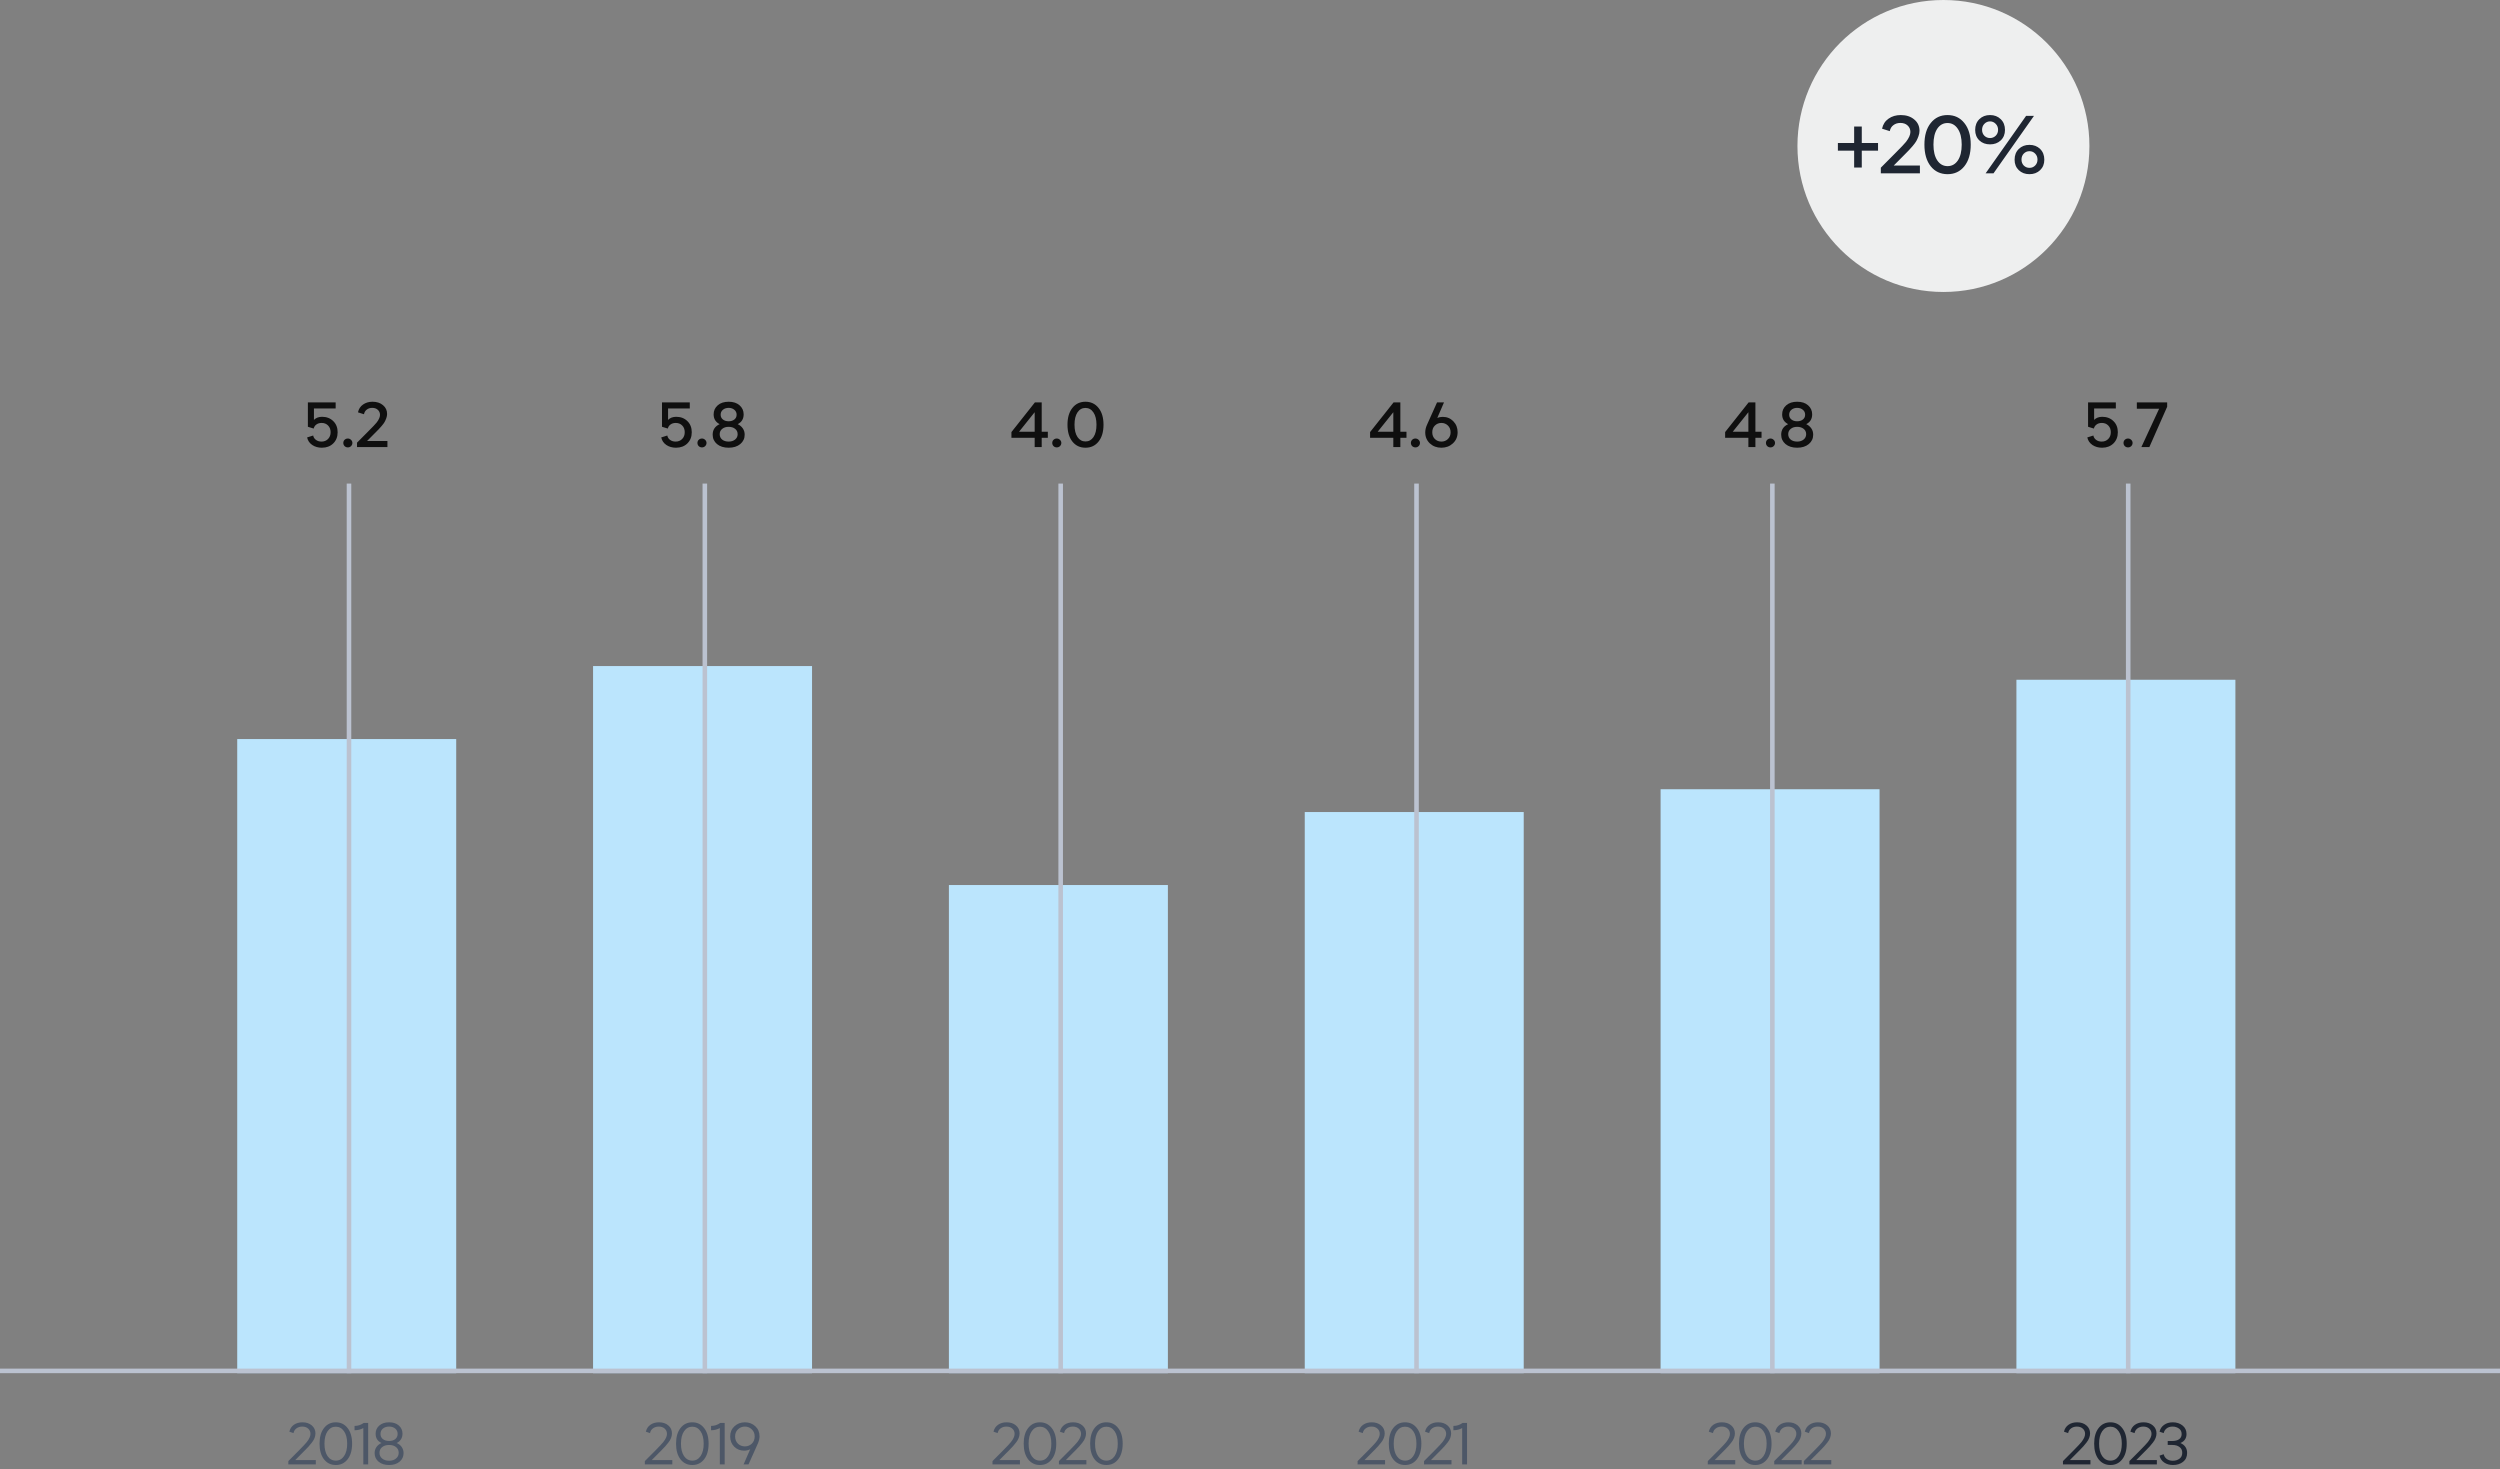 <svg width="548" height="322" viewBox="0 0 548 322" fill="none" xmlns="http://www.w3.org/2000/svg">
<rect x="0" y="0" width="548" height="322" fill="#808080" stroke="none"/>
<rect x="442" y="149" width="48" height="152" fill="#BBE5FD"/>
<path d="M452.202 321V320.272L454.503 317.958C455.404 317.048 455.985 316.428 456.245 316.099C456.782 315.414 457.051 314.821 457.051 314.318C457.051 313.841 456.886 313.456 456.557 313.161C456.228 312.858 455.794 312.706 455.257 312.706C454.763 312.706 454.338 312.836 453.983 313.096C453.636 313.347 453.42 313.694 453.333 314.136L452.423 313.824C452.57 313.183 452.9 312.68 453.411 312.316C453.931 311.952 454.559 311.77 455.296 311.77C456.128 311.77 456.808 311.995 457.337 312.446C457.874 312.897 458.143 313.482 458.143 314.201C458.143 314.53 458.078 314.864 457.948 315.202C457.827 315.531 457.632 315.865 457.363 316.203C457.103 316.541 456.873 316.818 456.674 317.035C456.483 317.252 456.219 317.529 455.881 317.867C455.794 317.954 455.729 318.019 455.686 318.062L453.71 320.051H458.221V321H452.202ZM462.616 321.13C461.532 321.13 460.666 320.714 460.016 319.882C459.366 319.041 459.041 317.897 459.041 316.45C459.041 315.003 459.366 313.863 460.016 313.031C460.666 312.19 461.528 311.77 462.603 311.77C463.677 311.77 464.54 312.19 465.19 313.031C465.848 313.863 466.178 315.003 466.178 316.45C466.178 317.897 465.848 319.041 465.19 319.882C464.54 320.714 463.682 321.13 462.616 321.13ZM462.616 320.168C463.361 320.168 463.959 319.839 464.41 319.18C464.869 318.513 465.099 317.603 465.099 316.45C465.099 315.297 464.869 314.392 464.41 313.733C463.95 313.066 463.348 312.732 462.603 312.732C461.857 312.732 461.255 313.066 460.796 313.733C460.345 314.392 460.12 315.297 460.12 316.45C460.12 317.603 460.345 318.513 460.796 319.18C461.255 319.839 461.862 320.168 462.616 320.168ZM466.764 321V320.272L469.065 317.958C469.967 317.048 470.547 316.428 470.807 316.099C471.345 315.414 471.613 314.821 471.613 314.318C471.613 313.841 471.449 313.456 471.119 313.161C470.79 312.858 470.357 312.706 469.819 312.706C469.325 312.706 468.901 312.836 468.545 313.096C468.199 313.347 467.982 313.694 467.895 314.136L466.985 313.824C467.133 313.183 467.462 312.68 467.973 312.316C468.493 311.952 469.122 311.77 469.858 311.77C470.69 311.77 471.371 311.995 471.899 312.446C472.437 312.897 472.705 313.482 472.705 314.201C472.705 314.53 472.64 314.864 472.51 315.202C472.389 315.531 472.194 315.865 471.925 316.203C471.665 316.541 471.436 316.818 471.236 317.035C471.046 317.252 470.781 317.529 470.443 317.867C470.357 317.954 470.292 318.019 470.248 318.062L468.272 320.051H472.783V321H466.764ZM476.32 321.13C475.549 321.13 474.899 320.944 474.37 320.571C473.842 320.198 473.508 319.7 473.369 319.076L474.279 318.764C474.375 319.197 474.6 319.544 474.955 319.804C475.311 320.064 475.753 320.194 476.281 320.194C476.853 320.194 477.339 320.047 477.737 319.752C478.145 319.457 478.348 319.024 478.348 318.452C478.348 317.889 478.145 317.464 477.737 317.178C477.339 316.883 476.827 316.736 476.203 316.736H475.163V315.865H476.203C476.793 315.865 477.274 315.739 477.646 315.488C478.028 315.228 478.218 314.847 478.218 314.344C478.218 313.815 478.019 313.412 477.62 313.135C477.23 312.849 476.762 312.706 476.216 312.706C475.714 312.706 475.289 312.836 474.942 313.096C474.596 313.356 474.375 313.703 474.279 314.136L473.369 313.824C473.517 313.191 473.85 312.693 474.37 312.329C474.89 311.956 475.523 311.77 476.268 311.77C477.126 311.77 477.841 312.004 478.413 312.472C478.994 312.931 479.284 313.551 479.284 314.331C479.284 315.276 478.838 315.934 477.945 316.307C478.925 316.74 479.414 317.468 479.414 318.491C479.414 319.323 479.115 319.973 478.517 320.441C477.928 320.9 477.196 321.13 476.32 321.13Z" fill="#1F2632"/>
<rect x="52" y="162" width="48" height="139" fill="#BBE5FD"/>
<path d="M63.205 321V320.272L65.506 317.958C66.407 317.048 66.988 316.428 67.248 316.099C67.785 315.414 68.054 314.821 68.054 314.318C68.054 313.841 67.889 313.456 67.56 313.161C67.231 312.858 66.797 312.706 66.26 312.706C65.766 312.706 65.341 312.836 64.986 313.096C64.639 313.347 64.422 313.694 64.336 314.136L63.426 313.824C63.573 313.183 63.903 312.68 64.414 312.316C64.934 311.952 65.562 311.77 66.299 311.77C67.131 311.77 67.811 311.995 68.34 312.446C68.877 312.897 69.146 313.482 69.146 314.201C69.146 314.53 69.081 314.864 68.951 315.202C68.829 315.531 68.635 315.865 68.366 316.203C68.106 316.541 67.876 316.818 67.677 317.035C67.486 317.252 67.222 317.529 66.884 317.867C66.797 317.954 66.732 318.019 66.689 318.062L64.713 320.051H69.224V321H63.205ZM73.619 321.13C72.535 321.13 71.669 320.714 71.019 319.882C70.369 319.041 70.044 317.897 70.044 316.45C70.044 315.003 70.369 313.863 71.019 313.031C71.669 312.19 72.531 311.77 73.606 311.77C74.68 311.77 75.543 312.19 76.193 313.031C76.851 313.863 77.181 315.003 77.181 316.45C77.181 317.897 76.851 319.041 76.193 319.882C75.543 320.714 74.685 321.13 73.619 321.13ZM73.619 320.168C74.364 320.168 74.962 319.839 75.413 319.18C75.872 318.513 76.102 317.603 76.102 316.45C76.102 315.297 75.872 314.392 75.413 313.733C74.953 313.066 74.351 312.732 73.606 312.732C72.86 312.732 72.258 313.066 71.799 313.733C71.348 314.392 71.123 315.297 71.123 316.45C71.123 317.603 71.348 318.513 71.799 319.18C72.258 319.839 72.865 320.168 73.619 320.168ZM79.639 321V313.031C79.076 313.352 78.435 313.512 77.715 313.512V312.563C78.452 312.563 79.128 312.342 79.743 311.9H80.705V321H79.639ZM87.591 320.402C87.01 320.887 86.243 321.13 85.29 321.13C84.336 321.13 83.569 320.887 82.989 320.402C82.408 319.917 82.118 319.293 82.118 318.53C82.118 318.027 82.252 317.581 82.521 317.191C82.789 316.801 83.158 316.506 83.626 316.307C82.768 315.917 82.339 315.237 82.339 314.266C82.339 313.538 82.607 312.94 83.145 312.472C83.682 312.004 84.397 311.77 85.29 311.77C86.182 311.77 86.893 312.004 87.422 312.472C87.959 312.94 88.228 313.538 88.228 314.266C88.228 314.734 88.115 315.146 87.89 315.501C87.664 315.856 87.352 316.125 86.954 316.307C87.422 316.506 87.79 316.801 88.059 317.191C88.327 317.581 88.462 318.027 88.462 318.53C88.462 319.284 88.171 319.908 87.591 320.402ZM83.925 315.449C84.28 315.726 84.735 315.865 85.29 315.865C85.844 315.865 86.295 315.726 86.642 315.449C86.988 315.163 87.162 314.786 87.162 314.318C87.162 313.833 86.988 313.443 86.642 313.148C86.295 312.853 85.844 312.706 85.29 312.706C84.735 312.706 84.28 312.853 83.925 313.148C83.578 313.443 83.405 313.833 83.405 314.318C83.405 314.786 83.578 315.163 83.925 315.449ZM85.29 320.194C85.905 320.194 86.408 320.034 86.798 319.713C87.196 319.392 87.396 318.972 87.396 318.452C87.396 317.932 87.201 317.516 86.811 317.204C86.421 316.892 85.914 316.736 85.29 316.736C84.666 316.736 84.159 316.892 83.769 317.204C83.379 317.516 83.184 317.932 83.184 318.452C83.184 318.972 83.379 319.392 83.769 319.713C84.159 320.034 84.666 320.194 85.29 320.194Z" fill="#4D5767"/>
<rect x="208" y="194" width="48" height="107" fill="#BBE5FD"/>
<path d="M217.554 321V320.272L219.855 317.958C220.757 317.048 221.337 316.428 221.597 316.099C222.135 315.414 222.403 314.821 222.403 314.318C222.403 313.841 222.239 313.456 221.909 313.161C221.58 312.858 221.147 312.706 220.609 312.706C220.115 312.706 219.691 312.836 219.335 313.096C218.989 313.347 218.772 313.694 218.685 314.136L217.775 313.824C217.923 313.183 218.252 312.68 218.763 312.316C219.283 311.952 219.912 311.77 220.648 311.77C221.48 311.77 222.161 311.995 222.689 312.446C223.227 312.897 223.495 313.482 223.495 314.201C223.495 314.53 223.43 314.864 223.3 315.202C223.179 315.531 222.984 315.865 222.715 316.203C222.455 316.541 222.226 316.818 222.026 317.035C221.836 317.252 221.571 317.529 221.233 317.867C221.147 317.954 221.082 318.019 221.038 318.062L219.062 320.051H223.573V321H217.554ZM227.968 321.13C226.885 321.13 226.018 320.714 225.368 319.882C224.718 319.041 224.393 317.897 224.393 316.45C224.393 315.003 224.718 313.863 225.368 313.031C226.018 312.19 226.881 311.77 227.955 311.77C229.03 311.77 229.892 312.19 230.542 313.031C231.201 313.863 231.53 315.003 231.53 316.45C231.53 317.897 231.201 319.041 230.542 319.882C229.892 320.714 229.034 321.13 227.968 321.13ZM227.968 320.168C228.714 320.168 229.312 319.839 229.762 319.18C230.222 318.513 230.451 317.603 230.451 316.45C230.451 315.297 230.222 314.392 229.762 313.733C229.303 313.066 228.701 312.732 227.955 312.732C227.21 312.732 226.608 313.066 226.148 313.733C225.698 314.392 225.472 315.297 225.472 316.45C225.472 317.603 225.698 318.513 226.148 319.18C226.608 319.839 227.214 320.168 227.968 320.168ZM232.117 321V320.272L234.418 317.958C235.319 317.048 235.9 316.428 236.16 316.099C236.697 315.414 236.966 314.821 236.966 314.318C236.966 313.841 236.801 313.456 236.472 313.161C236.143 312.858 235.709 312.706 235.172 312.706C234.678 312.706 234.253 312.836 233.898 313.096C233.551 313.347 233.335 313.694 233.248 314.136L232.338 313.824C232.485 313.183 232.815 312.68 233.326 312.316C233.846 311.952 234.474 311.77 235.211 311.77C236.043 311.77 236.723 311.995 237.252 312.446C237.789 312.897 238.058 313.482 238.058 314.201C238.058 314.53 237.993 314.864 237.863 315.202C237.742 315.531 237.547 315.865 237.278 316.203C237.018 316.541 236.788 316.818 236.589 317.035C236.398 317.252 236.134 317.529 235.796 317.867C235.709 317.954 235.644 318.019 235.601 318.062L233.625 320.051H238.136V321H232.117ZM242.531 321.13C241.447 321.13 240.581 320.714 239.931 319.882C239.281 319.041 238.956 317.897 238.956 316.45C238.956 315.003 239.281 313.863 239.931 313.031C240.581 312.19 241.443 311.77 242.518 311.77C243.592 311.77 244.455 312.19 245.105 313.031C245.763 313.863 246.093 315.003 246.093 316.45C246.093 317.897 245.763 319.041 245.105 319.882C244.455 320.714 243.597 321.13 242.531 321.13ZM242.531 320.168C243.276 320.168 243.874 319.839 244.325 319.18C244.784 318.513 245.014 317.603 245.014 316.45C245.014 315.297 244.784 314.392 244.325 313.733C243.865 313.066 243.263 312.732 242.518 312.732C241.772 312.732 241.17 313.066 240.711 313.733C240.26 314.392 240.035 315.297 240.035 316.45C240.035 317.603 240.26 318.513 240.711 319.18C241.17 319.839 241.777 320.168 242.531 320.168Z" fill="#4D5767"/>
<rect x="130" y="146" width="48" height="155" fill="#BBE5FD"/>
<path d="M141.351 321V320.272L143.652 317.958C144.553 317.048 145.134 316.428 145.394 316.099C145.931 315.414 146.2 314.821 146.2 314.318C146.2 313.841 146.035 313.456 145.706 313.161C145.377 312.858 144.943 312.706 144.406 312.706C143.912 312.706 143.487 312.836 143.132 313.096C142.785 313.347 142.569 313.694 142.482 314.136L141.572 313.824C141.719 313.183 142.049 312.68 142.56 312.316C143.08 311.952 143.708 311.77 144.445 311.77C145.277 311.77 145.957 311.995 146.486 312.446C147.023 312.897 147.292 313.482 147.292 314.201C147.292 314.53 147.227 314.864 147.097 315.202C146.976 315.531 146.781 315.865 146.512 316.203C146.252 316.541 146.022 316.818 145.823 317.035C145.632 317.252 145.368 317.529 145.03 317.867C144.943 317.954 144.878 318.019 144.835 318.062L142.859 320.051H147.37V321H141.351ZM151.765 321.13C150.681 321.13 149.815 320.714 149.165 319.882C148.515 319.041 148.19 317.897 148.19 316.45C148.19 315.003 148.515 313.863 149.165 313.031C149.815 312.19 150.677 311.77 151.752 311.77C152.826 311.77 153.689 312.19 154.339 313.031C154.997 313.863 155.327 315.003 155.327 316.45C155.327 317.897 154.997 319.041 154.339 319.882C153.689 320.714 152.831 321.13 151.765 321.13ZM151.765 320.168C152.51 320.168 153.108 319.839 153.559 319.18C154.018 318.513 154.248 317.603 154.248 316.45C154.248 315.297 154.018 314.392 153.559 313.733C153.099 313.066 152.497 312.732 151.752 312.732C151.006 312.732 150.404 313.066 149.945 313.733C149.494 314.392 149.269 315.297 149.269 316.45C149.269 317.603 149.494 318.513 149.945 319.18C150.404 319.839 151.011 320.168 151.765 320.168ZM157.785 321V313.031C157.222 313.352 156.581 313.512 155.861 313.512V312.563C156.598 312.563 157.274 312.342 157.889 311.9H158.851V321H157.785ZM160.992 312.641C161.616 312.06 162.378 311.77 163.28 311.77C164.181 311.77 164.939 312.056 165.555 312.628C166.179 313.2 166.491 313.941 166.491 314.851C166.491 315.319 166.369 315.839 166.127 316.411L164.073 321H162.994L164.437 317.685C164.012 317.884 163.57 317.984 163.111 317.984C162.244 317.984 161.516 317.689 160.927 317.1C160.346 316.511 160.056 315.765 160.056 314.864C160.056 313.954 160.368 313.213 160.992 312.641ZM161.759 316.45C162.175 316.849 162.682 317.048 163.28 317.048C163.878 317.048 164.385 316.849 164.801 316.45C165.217 316.043 165.425 315.514 165.425 314.864C165.425 314.231 165.212 313.716 164.788 313.317C164.372 312.91 163.869 312.706 163.28 312.706C162.69 312.706 162.183 312.91 161.759 313.317C161.343 313.716 161.135 314.231 161.135 314.864C161.135 315.514 161.343 316.043 161.759 316.45Z" fill="#4D5767"/>
<rect x="286" y="178" width="48" height="123" fill="#BBE5FD"/>
<path d="M297.586 321V320.272L299.887 317.958C300.788 317.048 301.369 316.428 301.629 316.099C302.166 315.414 302.435 314.821 302.435 314.318C302.435 313.841 302.27 313.456 301.941 313.161C301.611 312.858 301.178 312.706 300.641 312.706C300.147 312.706 299.722 312.836 299.367 313.096C299.02 313.347 298.803 313.694 298.717 314.136L297.807 313.824C297.954 313.183 298.283 312.68 298.795 312.316C299.315 311.952 299.943 311.77 300.68 311.77C301.512 311.77 302.192 311.995 302.721 312.446C303.258 312.897 303.527 313.482 303.527 314.201C303.527 314.53 303.462 314.864 303.332 315.202C303.21 315.531 303.015 315.865 302.747 316.203C302.487 316.541 302.257 316.818 302.058 317.035C301.867 317.252 301.603 317.529 301.265 317.867C301.178 317.954 301.113 318.019 301.07 318.062L299.094 320.051H303.605V321H297.586ZM308 321.13C306.916 321.13 306.05 320.714 305.4 319.882C304.75 319.041 304.425 317.897 304.425 316.45C304.425 315.003 304.75 313.863 305.4 313.031C306.05 312.19 306.912 311.77 307.987 311.77C309.061 311.77 309.924 312.19 310.574 313.031C311.232 313.863 311.562 315.003 311.562 316.45C311.562 317.897 311.232 319.041 310.574 319.882C309.924 320.714 309.066 321.13 308 321.13ZM308 320.168C308.745 320.168 309.343 319.839 309.794 319.18C310.253 318.513 310.483 317.603 310.483 316.45C310.483 315.297 310.253 314.392 309.794 313.733C309.334 313.066 308.732 312.732 307.987 312.732C307.241 312.732 306.639 313.066 306.18 313.733C305.729 314.392 305.504 315.297 305.504 316.45C305.504 317.603 305.729 318.513 306.18 319.18C306.639 319.839 307.246 320.168 308 320.168ZM312.148 321V320.272L314.449 317.958C315.351 317.048 315.931 316.428 316.191 316.099C316.729 315.414 316.997 314.821 316.997 314.318C316.997 313.841 316.833 313.456 316.503 313.161C316.174 312.858 315.741 312.706 315.203 312.706C314.709 312.706 314.285 312.836 313.929 313.096C313.583 313.347 313.366 313.694 313.279 314.136L312.369 313.824C312.517 313.183 312.846 312.68 313.357 312.316C313.877 311.952 314.506 311.77 315.242 311.77C316.074 311.77 316.755 311.995 317.283 312.446C317.821 312.897 318.089 313.482 318.089 314.201C318.089 314.53 318.024 314.864 317.894 315.202C317.773 315.531 317.578 315.865 317.309 316.203C317.049 316.541 316.82 316.818 316.62 317.035C316.43 317.252 316.165 317.529 315.827 317.867C315.741 317.954 315.676 318.019 315.632 318.062L313.656 320.051H318.167V321H312.148ZM320.508 321V313.031C319.945 313.352 319.303 313.512 318.584 313.512V312.563C319.321 312.563 319.997 312.342 320.612 311.9H321.574V321H320.508Z" fill="#4D5767"/>
<rect x="364" y="173" width="48" height="128" fill="#BBE5FD"/>
<path d="M374.348 321V320.272L376.649 317.958C377.55 317.048 378.131 316.428 378.391 316.099C378.928 315.414 379.197 314.821 379.197 314.318C379.197 313.841 379.032 313.456 378.703 313.161C378.374 312.858 377.94 312.706 377.403 312.706C376.909 312.706 376.484 312.836 376.129 313.096C375.782 313.347 375.566 313.694 375.479 314.136L374.569 313.824C374.716 313.183 375.046 312.68 375.557 312.316C376.077 311.952 376.705 311.77 377.442 311.77C378.274 311.77 378.954 311.995 379.483 312.446C380.02 312.897 380.289 313.482 380.289 314.201C380.289 314.53 380.224 314.864 380.094 315.202C379.973 315.531 379.778 315.865 379.509 316.203C379.249 316.541 379.019 316.818 378.82 317.035C378.629 317.252 378.365 317.529 378.027 317.867C377.94 317.954 377.875 318.019 377.832 318.062L375.856 320.051H380.367V321H374.348ZM384.762 321.13C383.678 321.13 382.812 320.714 382.162 319.882C381.512 319.041 381.187 317.897 381.187 316.45C381.187 315.003 381.512 313.863 382.162 313.031C382.812 312.19 383.674 311.77 384.749 311.77C385.823 311.77 386.686 312.19 387.336 313.031C387.994 313.863 388.324 315.003 388.324 316.45C388.324 317.897 387.994 319.041 387.336 319.882C386.686 320.714 385.828 321.13 384.762 321.13ZM384.762 320.168C385.507 320.168 386.105 319.839 386.556 319.18C387.015 318.513 387.245 317.603 387.245 316.45C387.245 315.297 387.015 314.392 386.556 313.733C386.096 313.066 385.494 312.732 384.749 312.732C384.003 312.732 383.401 313.066 382.942 313.733C382.491 314.392 382.266 315.297 382.266 316.45C382.266 317.603 382.491 318.513 382.942 319.18C383.401 319.839 384.008 320.168 384.762 320.168ZM388.91 321V320.272L391.211 317.958C392.113 317.048 392.693 316.428 392.953 316.099C393.491 315.414 393.759 314.821 393.759 314.318C393.759 313.841 393.595 313.456 393.265 313.161C392.936 312.858 392.503 312.706 391.965 312.706C391.471 312.706 391.047 312.836 390.691 313.096C390.345 313.347 390.128 313.694 390.041 314.136L389.131 313.824C389.279 313.183 389.608 312.68 390.119 312.316C390.639 311.952 391.268 311.77 392.004 311.77C392.836 311.77 393.517 311.995 394.045 312.446C394.583 312.897 394.851 313.482 394.851 314.201C394.851 314.53 394.786 314.864 394.656 315.202C394.535 315.531 394.34 315.865 394.071 316.203C393.811 316.541 393.582 316.818 393.382 317.035C393.192 317.252 392.927 317.529 392.589 317.867C392.503 317.954 392.438 318.019 392.394 318.062L390.418 320.051H394.929V321H388.91ZM395.398 321V320.272L397.699 317.958C398.601 317.048 399.181 316.428 399.441 316.099C399.979 315.414 400.247 314.821 400.247 314.318C400.247 313.841 400.083 313.456 399.753 313.161C399.424 312.858 398.991 312.706 398.453 312.706C397.959 312.706 397.535 312.836 397.179 313.096C396.833 313.347 396.616 313.694 396.529 314.136L395.619 313.824C395.767 313.183 396.096 312.68 396.607 312.316C397.127 311.952 397.756 311.77 398.492 311.77C399.324 311.77 400.005 311.995 400.533 312.446C401.071 312.897 401.339 313.482 401.339 314.201C401.339 314.53 401.274 314.864 401.144 315.202C401.023 315.531 400.828 315.865 400.559 316.203C400.299 316.541 400.07 316.818 399.87 317.035C399.68 317.252 399.415 317.529 399.077 317.867C398.991 317.954 398.926 318.019 398.882 318.062L396.906 320.051H401.417V321H395.398Z" fill="#4D5767"/>
<circle cx="426" cy="32" r="32" fill="#EEEFEF"/>
<path d="M411.666 31.34V33.032H408.102V36.722H406.428V33.032H402.864V31.34H406.428V27.74H408.102V31.34H411.666ZM412.277 38V36.758L415.463 33.554C416.687 32.33 417.467 31.508 417.803 31.088C418.439 30.26 418.757 29.54 418.757 28.928C418.757 28.352 418.553 27.878 418.145 27.506C417.749 27.134 417.221 26.948 416.561 26.948C415.961 26.948 415.451 27.11 415.031 27.434C414.611 27.746 414.347 28.184 414.239 28.748L412.547 28.208C412.751 27.26 413.225 26.528 413.969 26.012C414.713 25.484 415.607 25.22 416.651 25.22C417.851 25.22 418.835 25.544 419.603 26.192C420.371 26.828 420.755 27.656 420.755 28.676C420.755 29.06 420.677 29.462 420.521 29.882C420.365 30.302 420.209 30.65 420.053 30.926C419.897 31.202 419.627 31.568 419.243 32.024C418.859 32.468 418.601 32.756 418.469 32.888C418.337 33.02 418.055 33.308 417.623 33.752L415.103 36.29H420.845V38H412.277ZM426.909 38.18C425.373 38.18 424.143 37.604 423.219 36.452C422.295 35.288 421.833 33.704 421.833 31.7C421.833 29.696 422.295 28.118 423.219 26.966C424.143 25.802 425.367 25.22 426.891 25.22C428.427 25.22 429.657 25.802 430.581 26.966C431.517 28.118 431.985 29.696 431.985 31.7C431.985 33.704 431.517 35.288 430.581 36.452C429.657 37.604 428.433 38.18 426.909 38.18ZM424.659 35.174C425.223 36.002 425.973 36.416 426.909 36.416C427.845 36.416 428.595 36.002 429.159 35.174C429.723 34.334 430.005 33.176 430.005 31.7C430.005 30.224 429.717 29.066 429.141 28.226C428.577 27.386 427.827 26.966 426.891 26.966C425.955 26.966 425.205 27.386 424.641 28.226C424.089 29.066 423.813 30.224 423.813 31.7C423.813 33.176 424.095 34.334 424.659 35.174ZM438.556 30.782C437.944 31.358 437.164 31.646 436.216 31.646C435.268 31.646 434.488 31.358 433.876 30.782C433.264 30.194 432.958 29.426 432.958 28.478C432.958 27.506 433.264 26.72 433.876 26.12C434.488 25.52 435.268 25.22 436.216 25.22C437.164 25.22 437.944 25.52 438.556 26.12C439.18 26.72 439.492 27.506 439.492 28.478C439.492 29.426 439.18 30.194 438.556 30.782ZM435.244 38L444.118 25.4H445.846L436.972 38H435.244ZM434.974 29.756C435.322 30.092 435.736 30.26 436.216 30.26C436.696 30.26 437.11 30.092 437.458 29.756C437.806 29.408 437.98 28.976 437.98 28.46C437.98 27.932 437.806 27.494 437.458 27.146C437.11 26.786 436.696 26.606 436.216 26.606C435.736 26.606 435.322 26.786 434.974 27.146C434.638 27.494 434.47 27.932 434.47 28.46C434.47 28.976 434.638 29.408 434.974 29.756ZM447.196 37.298C446.584 37.886 445.804 38.18 444.856 38.18C443.908 38.18 443.128 37.886 442.516 37.298C441.904 36.71 441.598 35.948 441.598 35.012C441.598 34.04 441.904 33.254 442.516 32.654C443.128 32.054 443.908 31.754 444.856 31.754C445.804 31.754 446.584 32.054 447.196 32.654C447.808 33.254 448.114 34.04 448.114 35.012C448.114 35.948 447.808 36.71 447.196 37.298ZM444.856 36.794C445.348 36.794 445.762 36.626 446.098 36.29C446.446 35.942 446.62 35.504 446.62 34.976C446.62 34.448 446.446 34.01 446.098 33.662C445.762 33.314 445.348 33.14 444.856 33.14C444.376 33.14 443.962 33.314 443.614 33.662C443.278 34.01 443.11 34.448 443.11 34.976C443.11 35.504 443.278 35.942 443.614 36.29C443.962 36.626 444.376 36.794 444.856 36.794Z" fill="#1F2632"/>
<line x1="-4.37114e-08" y1="300.5" x2="548" y2="300.5" stroke="#BBC2D0"/>
<path d="M460.77 98.14C459.958 98.14 459.254 97.939 458.656 97.538C458.059 97.127 457.686 96.577 457.536 95.886L458.866 95.466C458.941 95.867 459.146 96.189 459.482 96.432C459.818 96.675 460.22 96.796 460.686 96.796C461.274 96.796 461.755 96.605 462.128 96.222C462.502 95.839 462.688 95.345 462.688 94.738C462.688 94.131 462.502 93.641 462.128 93.268C461.764 92.895 461.298 92.708 460.728 92.708C460.271 92.708 459.888 92.82 459.58 93.044C459.272 93.259 459.072 93.557 458.978 93.94L457.704 93.548V88.2H463.794V89.53H459.034V92.036C459.482 91.588 460.075 91.364 460.812 91.364C461.811 91.364 462.628 91.677 463.262 92.302C463.906 92.927 464.228 93.744 464.228 94.752C464.228 95.751 463.906 96.567 463.262 97.202C462.618 97.827 461.788 98.14 460.77 98.14ZM466.468 98.07C466.188 98.07 465.95 97.977 465.754 97.79C465.568 97.594 465.474 97.361 465.474 97.09C465.474 96.819 465.568 96.591 465.754 96.404C465.95 96.217 466.188 96.124 466.468 96.124C466.739 96.124 466.972 96.222 467.168 96.418C467.364 96.605 467.462 96.829 467.462 97.09C467.462 97.361 467.364 97.594 467.168 97.79C466.972 97.977 466.739 98.07 466.468 98.07ZM469.387 98L473.279 89.6H468.393V88.2H475.043V89.152L471.137 98H469.387Z" fill="#0F0F0F"/>
<line x1="466.5" y1="106" x2="466.5" y2="301" stroke="#BBC2D0"/>
<path d="M70.552 98.14C69.74 98.14 69.035 97.939 68.438 97.538C67.84 97.127 67.467 96.577 67.318 95.886L68.648 95.466C68.722 95.867 68.928 96.189 69.264 96.432C69.6 96.675 70.001 96.796 70.468 96.796C71.056 96.796 71.536 96.605 71.91 96.222C72.283 95.839 72.47 95.345 72.47 94.738C72.47 94.131 72.283 93.641 71.91 93.268C71.546 92.895 71.079 92.708 70.51 92.708C70.052 92.708 69.67 92.82 69.362 93.044C69.054 93.259 68.853 93.557 68.76 93.94L67.486 93.548V88.2H73.576V89.53H68.816V92.036C69.264 91.588 69.856 91.364 70.594 91.364C71.592 91.364 72.409 91.677 73.044 92.302C73.688 92.927 74.01 93.744 74.01 94.752C74.01 95.751 73.688 96.567 73.044 97.202C72.4 97.827 71.569 98.14 70.552 98.14ZM76.249 98.07C75.969 98.07 75.731 97.977 75.535 97.79C75.349 97.594 75.255 97.361 75.255 97.09C75.255 96.819 75.349 96.591 75.535 96.404C75.731 96.217 75.969 96.124 76.249 96.124C76.52 96.124 76.753 96.222 76.949 96.418C77.145 96.605 77.243 96.829 77.243 97.09C77.243 97.361 77.145 97.594 76.949 97.79C76.753 97.977 76.52 98.07 76.249 98.07ZM78.258 98V97.034L80.736 94.542C81.688 93.59 82.295 92.951 82.556 92.624C83.051 91.98 83.298 91.42 83.298 90.944C83.298 90.496 83.139 90.127 82.822 89.838C82.514 89.549 82.103 89.404 81.59 89.404C81.123 89.404 80.727 89.53 80.4 89.782C80.073 90.025 79.868 90.365 79.784 90.804L78.468 90.384C78.627 89.647 78.995 89.077 79.574 88.676C80.153 88.265 80.848 88.06 81.66 88.06C82.593 88.06 83.359 88.312 83.956 88.816C84.553 89.311 84.852 89.955 84.852 90.748C84.852 91.047 84.791 91.359 84.67 91.686C84.549 92.013 84.427 92.283 84.306 92.498C84.185 92.713 83.975 92.997 83.676 93.352C83.377 93.697 83.177 93.921 83.074 94.024C82.971 94.127 82.752 94.351 82.416 94.696L80.456 96.67H84.922V98H78.258Z" fill="#0F0F0F"/>
<line x1="76.5" y1="106" x2="76.5" y2="301" stroke="#BBC2D0"/>
<path d="M226.801 98V95.97H221.705V94.71L226.857 88.2H228.341V94.64H229.685V95.97H228.341V98H226.801ZM223.371 94.64H226.801V90.356L223.371 94.64ZM231.648 98.07C231.368 98.07 231.13 97.977 230.934 97.79C230.747 97.594 230.654 97.361 230.654 97.09C230.654 96.819 230.747 96.591 230.934 96.404C231.13 96.217 231.368 96.124 231.648 96.124C231.919 96.124 232.152 96.222 232.348 96.418C232.544 96.605 232.642 96.829 232.642 97.09C232.642 97.361 232.544 97.594 232.348 97.79C232.152 97.977 231.919 98.07 231.648 98.07ZM237.941 98.14C236.746 98.14 235.789 97.692 235.071 96.796C234.352 95.891 233.993 94.659 233.993 93.1C233.993 91.541 234.352 90.314 235.071 89.418C235.789 88.513 236.741 88.06 237.927 88.06C239.121 88.06 240.078 88.513 240.797 89.418C241.525 90.314 241.889 91.541 241.889 93.1C241.889 94.659 241.525 95.891 240.797 96.796C240.078 97.692 239.126 98.14 237.941 98.14ZM236.191 95.802C236.629 96.446 237.213 96.768 237.941 96.768C238.669 96.768 239.252 96.446 239.691 95.802C240.129 95.149 240.349 94.248 240.349 93.1C240.349 91.952 240.125 91.051 239.677 90.398C239.238 89.745 238.655 89.418 237.927 89.418C237.199 89.418 236.615 89.745 236.177 90.398C235.747 91.051 235.533 91.952 235.533 93.1C235.533 94.248 235.752 95.149 236.191 95.802Z" fill="#0F0F0F"/>
<line x1="232.5" y1="106" x2="232.5" y2="301" stroke="#BBC2D0"/>
<path d="M148.176 98.14C147.364 98.14 146.659 97.939 146.062 97.538C145.464 97.127 145.091 96.577 144.942 95.886L146.272 95.466C146.346 95.867 146.552 96.189 146.888 96.432C147.224 96.675 147.625 96.796 148.092 96.796C148.68 96.796 149.16 96.605 149.534 96.222C149.907 95.839 150.094 95.345 150.094 94.738C150.094 94.131 149.907 93.641 149.534 93.268C149.17 92.895 148.703 92.708 148.134 92.708C147.676 92.708 147.294 92.82 146.986 93.044C146.678 93.259 146.477 93.557 146.384 93.94L145.11 93.548V88.2H151.2V89.53H146.44V92.036C146.888 91.588 147.48 91.364 148.218 91.364C149.216 91.364 150.033 91.677 150.668 92.302C151.312 92.927 151.634 93.744 151.634 94.752C151.634 95.751 151.312 96.567 150.668 97.202C150.024 97.827 149.193 98.14 148.176 98.14ZM153.873 98.07C153.593 98.07 153.355 97.977 153.159 97.79C152.973 97.594 152.879 97.361 152.879 97.09C152.879 96.819 152.973 96.591 153.159 96.404C153.355 96.217 153.593 96.124 153.873 96.124C154.144 96.124 154.377 96.222 154.573 96.418C154.769 96.605 154.867 96.829 154.867 97.09C154.867 97.361 154.769 97.594 154.573 97.79C154.377 97.977 154.144 98.07 153.873 98.07ZM162.266 97.342C161.622 97.874 160.773 98.14 159.718 98.14C158.663 98.14 157.814 97.874 157.17 97.342C156.535 96.801 156.218 96.115 156.218 95.284C156.218 94.211 156.727 93.441 157.744 92.974C156.867 92.526 156.428 91.812 156.428 90.832C156.428 90.029 156.727 89.367 157.324 88.844C157.921 88.321 158.719 88.06 159.718 88.06C160.726 88.06 161.524 88.321 162.112 88.844C162.709 89.367 163.008 90.029 163.008 90.832C163.008 91.821 162.574 92.535 161.706 92.974C162.182 93.198 162.555 93.511 162.826 93.912C163.097 94.304 163.232 94.761 163.232 95.284C163.232 96.115 162.91 96.801 162.266 97.342ZM158.458 91.952C158.785 92.213 159.205 92.344 159.718 92.344C160.231 92.344 160.651 92.213 160.978 91.952C161.305 91.691 161.468 91.341 161.468 90.902C161.468 90.454 161.3 90.095 160.964 89.824C160.637 89.544 160.222 89.404 159.718 89.404C159.214 89.404 158.794 89.544 158.458 89.824C158.131 90.095 157.968 90.454 157.968 90.902C157.968 91.341 158.131 91.691 158.458 91.952ZM158.304 96.362C158.668 96.651 159.139 96.796 159.718 96.796C160.297 96.796 160.768 96.647 161.132 96.348C161.505 96.049 161.692 95.657 161.692 95.172C161.692 94.677 161.505 94.285 161.132 93.996C160.768 93.707 160.297 93.562 159.718 93.562C159.139 93.562 158.668 93.711 158.304 94.01C157.94 94.299 157.758 94.687 157.758 95.172C157.758 95.667 157.94 96.063 158.304 96.362Z" fill="#0F0F0F"/>
<line x1="154.5" y1="106" x2="154.5" y2="301" stroke="#BBC2D0"/>
<path d="M305.416 98V95.97H300.32V94.71L305.472 88.2H306.956V94.64H308.3V95.97H306.956V98H305.416ZM301.986 94.64H305.416V90.356L301.986 94.64ZM310.263 98.07C309.983 98.07 309.745 97.977 309.549 97.79C309.362 97.594 309.269 97.361 309.269 97.09C309.269 96.819 309.362 96.591 309.549 96.404C309.745 96.217 309.983 96.124 310.263 96.124C310.534 96.124 310.767 96.222 310.963 96.418C311.159 96.605 311.257 96.829 311.257 97.09C311.257 97.361 311.159 97.594 310.963 97.79C310.767 97.977 310.534 98.07 310.263 98.07ZM316.262 91.378C317.176 91.378 317.946 91.7 318.572 92.344C319.197 92.988 319.51 93.791 319.51 94.752C319.51 95.741 319.164 96.553 318.474 97.188C317.792 97.823 316.948 98.14 315.94 98.14C314.95 98.14 314.115 97.827 313.434 97.202C312.752 96.567 312.412 95.76 312.412 94.78C312.412 94.239 312.547 93.669 312.818 93.072L315.002 88.2H316.528L315.058 91.602C315.422 91.453 315.823 91.378 316.262 91.378ZM314.526 96.236C314.918 96.609 315.394 96.796 315.954 96.796C316.514 96.796 316.99 96.609 317.382 96.236C317.774 95.853 317.97 95.363 317.97 94.766C317.97 94.15 317.774 93.655 317.382 93.282C316.99 92.899 316.514 92.708 315.954 92.708C315.394 92.708 314.918 92.899 314.526 93.282C314.143 93.655 313.952 94.15 313.952 94.766C313.952 95.363 314.143 95.853 314.526 96.236Z" fill="#0F0F0F"/>
<line x1="310.5" y1="106" x2="310.5" y2="301" stroke="#BBC2D0"/>
<path d="M383.245 98V95.97H378.149V94.71L383.301 88.2H384.785V94.64H386.129V95.97H384.785V98H383.245ZM379.815 94.64H383.245V90.356L379.815 94.64ZM388.092 98.07C387.812 98.07 387.574 97.977 387.378 97.79C387.192 97.594 387.098 97.361 387.098 97.09C387.098 96.819 387.192 96.591 387.378 96.404C387.574 96.217 387.812 96.124 388.092 96.124C388.363 96.124 388.596 96.222 388.792 96.418C388.988 96.605 389.086 96.829 389.086 97.09C389.086 97.361 388.988 97.594 388.792 97.79C388.596 97.977 388.363 98.07 388.092 98.07ZM396.485 97.342C395.841 97.874 394.992 98.14 393.937 98.14C392.882 98.14 392.033 97.874 391.389 97.342C390.754 96.801 390.437 96.115 390.437 95.284C390.437 94.211 390.946 93.441 391.963 92.974C391.086 92.526 390.647 91.812 390.647 90.832C390.647 90.029 390.946 89.367 391.543 88.844C392.14 88.321 392.938 88.06 393.937 88.06C394.945 88.06 395.743 88.321 396.331 88.844C396.928 89.367 397.227 90.029 397.227 90.832C397.227 91.821 396.793 92.535 395.925 92.974C396.401 93.198 396.774 93.511 397.045 93.912C397.316 94.304 397.451 94.761 397.451 95.284C397.451 96.115 397.129 96.801 396.485 97.342ZM392.677 91.952C393.004 92.213 393.424 92.344 393.937 92.344C394.45 92.344 394.87 92.213 395.197 91.952C395.524 91.691 395.687 91.341 395.687 90.902C395.687 90.454 395.519 90.095 395.183 89.824C394.856 89.544 394.441 89.404 393.937 89.404C393.433 89.404 393.013 89.544 392.677 89.824C392.35 90.095 392.187 90.454 392.187 90.902C392.187 91.341 392.35 91.691 392.677 91.952ZM392.523 96.362C392.887 96.651 393.358 96.796 393.937 96.796C394.516 96.796 394.987 96.647 395.351 96.348C395.724 96.049 395.911 95.657 395.911 95.172C395.911 94.677 395.724 94.285 395.351 93.996C394.987 93.707 394.516 93.562 393.937 93.562C393.358 93.562 392.887 93.711 392.523 94.01C392.159 94.299 391.977 94.687 391.977 95.172C391.977 95.667 392.159 96.063 392.523 96.362Z" fill="#0F0F0F"/>
<line x1="388.5" y1="106" x2="388.5" y2="301" stroke="#BBC2D0"/>
</svg>
